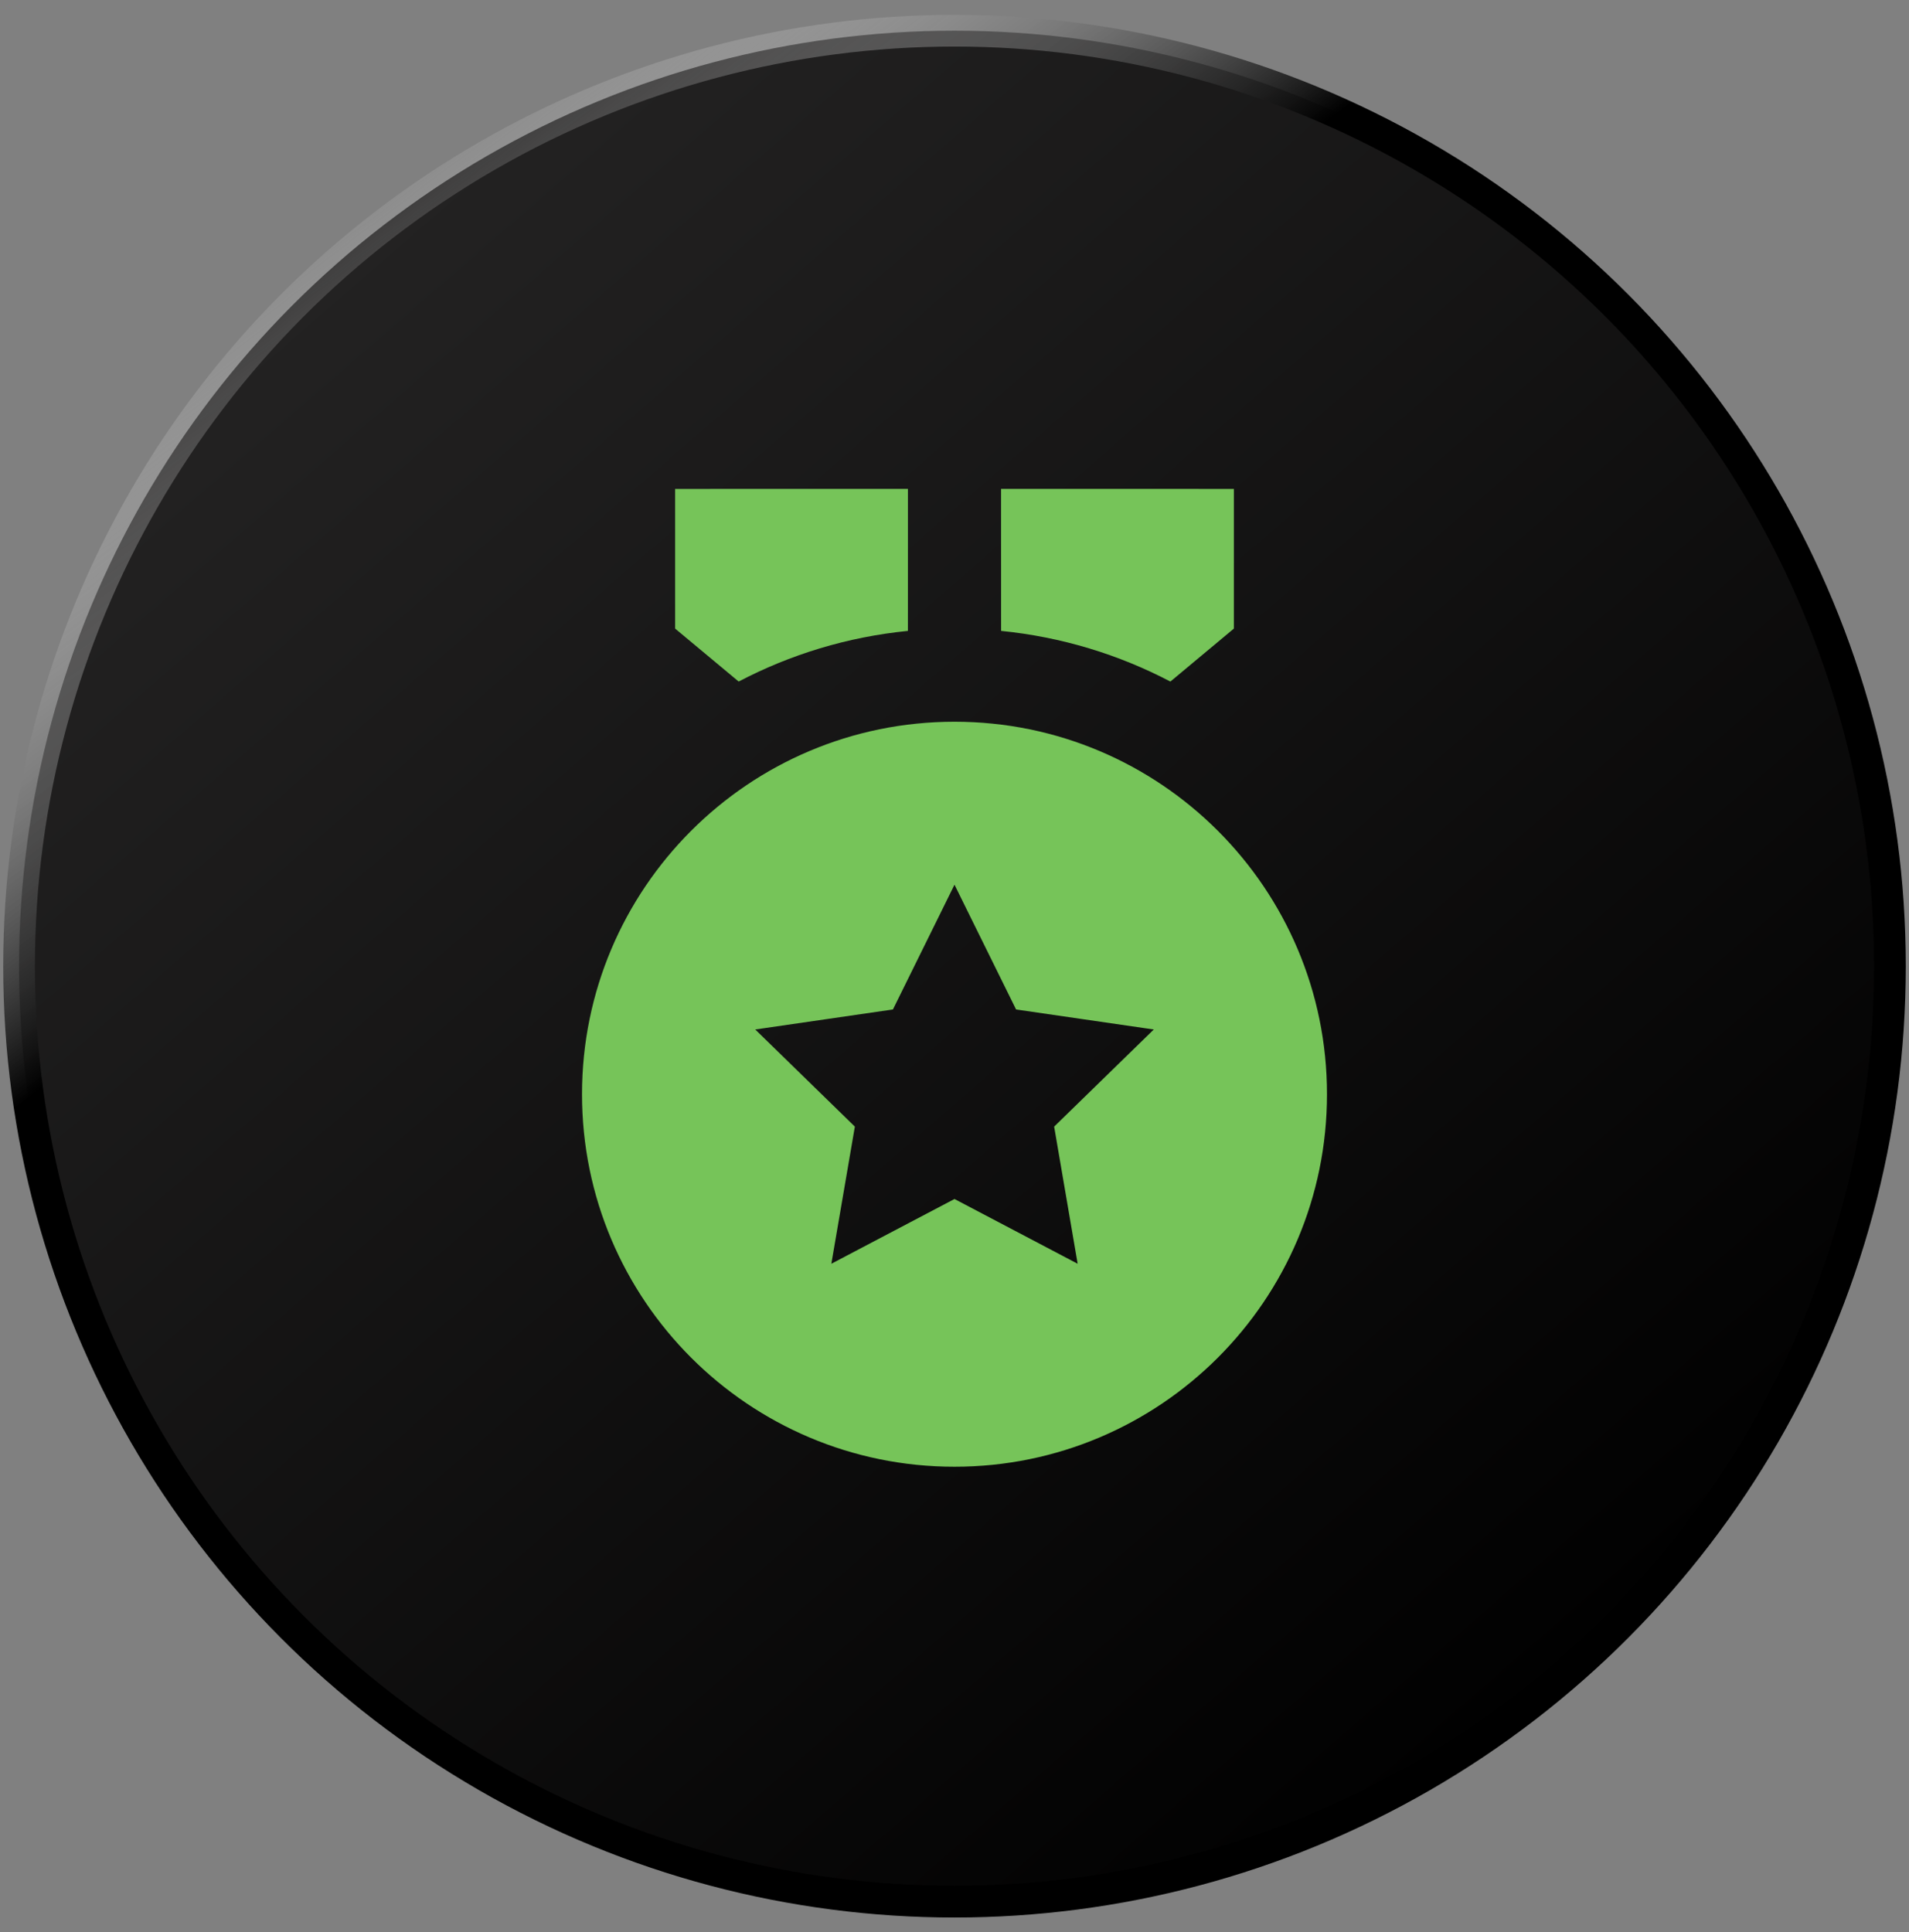 <svg width="82" height="83" viewBox="0 0 82 83" fill="none" xmlns="http://www.w3.org/2000/svg">
<rect x="0" y="0" width="82" height="83" fill="#808080" stroke="none"/>
<circle cx="41" cy="41.5" r="40.181" fill="url(#paint0_linear_131_457)" stroke="url(#paint1_linear_131_457)" stroke-width="1.362"/>
<path d="M41 31C49.837 31 57 38.163 57 47C57 55.837 49.837 63 41 63C32.163 63 25 55.837 25 47C25 38.163 32.163 31 41 31ZM41 38L38.355 43.359L32.441 44.219L36.72 48.391L35.71 54.281L41 51.5L46.29 54.281L45.28 48.391L49.56 44.219L43.645 43.359L41 38ZM43 20.998L53 21V27L50.273 29.275C48.061 28.116 45.605 27.358 43.002 27.099L43 20.998ZM39 20.998L38.999 27.099C36.397 27.357 33.941 28.115 31.729 29.274L29 27V21L39 20.998Z" fill="#76C459"/>
<defs>
<linearGradient id="paint0_linear_131_457" x1="15.802" y1="10.172" x2="69.603" y2="72.147" gradientUnits="userSpaceOnUse">
<stop stop-color="#232222"/>
<stop offset="1"/>
</linearGradient>
<linearGradient id="paint1_linear_131_457" x1="15.121" y1="8.81" x2="66.879" y2="77.595" gradientUnits="userSpaceOnUse">
<stop stop-color="white" stop-opacity="0.08"/>
<stop offset="0.259"/>
</linearGradient>
</defs>
</svg>
